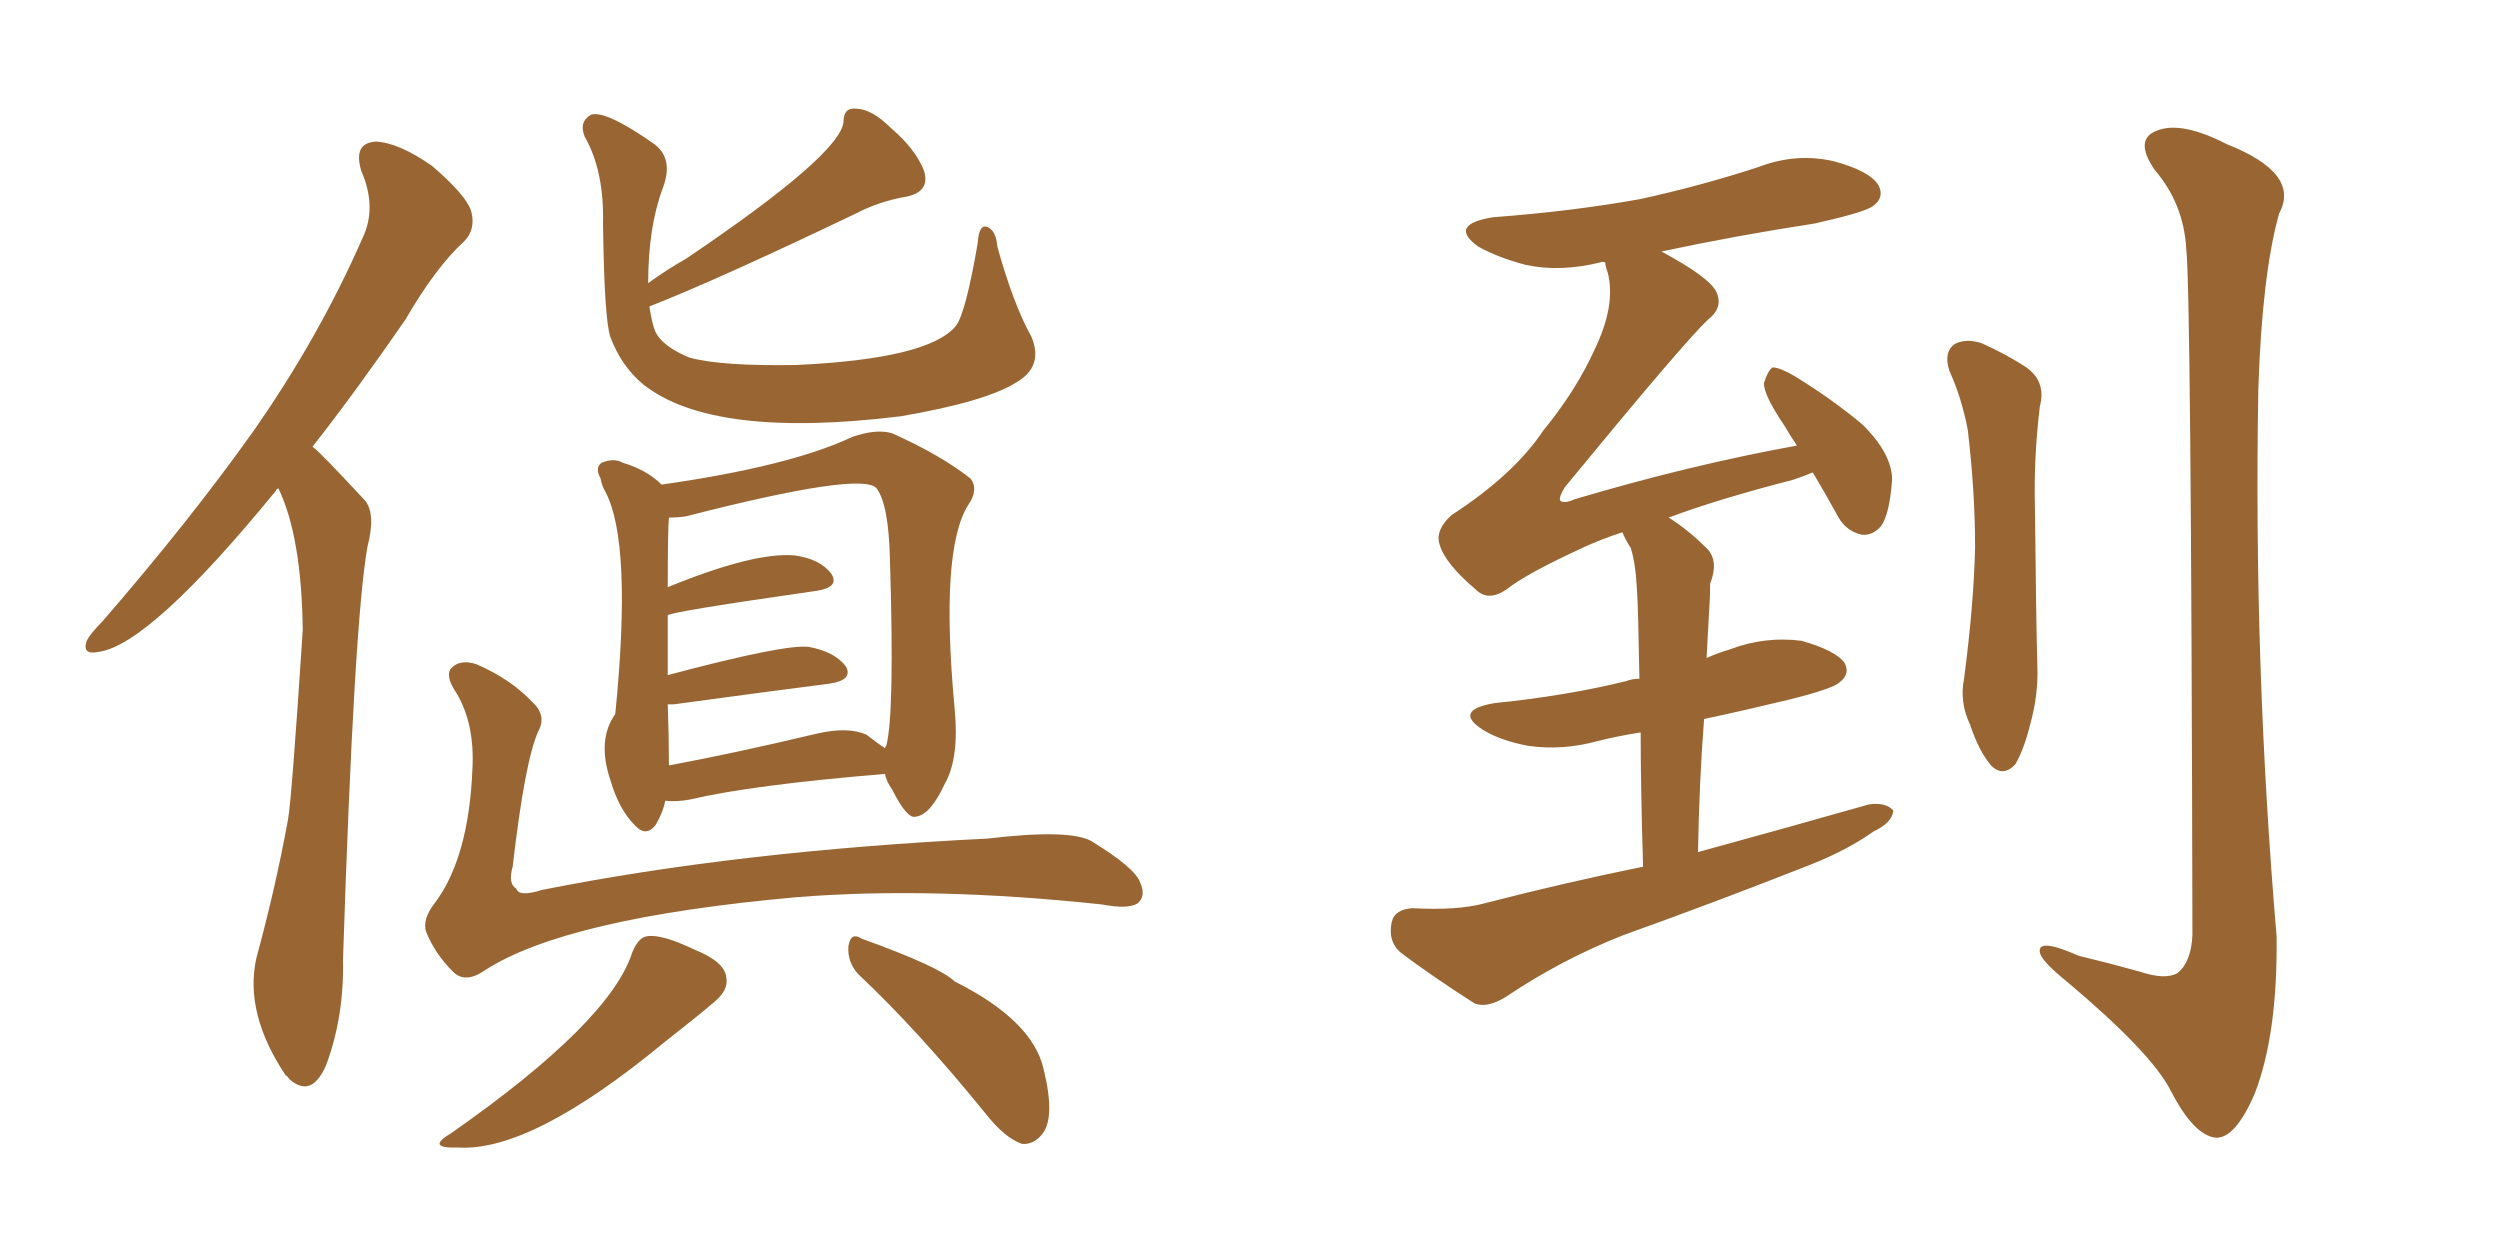 <svg xmlns="http://www.w3.org/2000/svg" xmlns:xlink="http://www.w3.org/1999/xlink" width="300" height="150"><path fill="#996633" padding="10" d="M33.40 58.59L33.40 58.59Q33.11 58.74 33.11 58.89L33.11 58.89Q18.02 77.34 11.87 78.22L11.87 78.22Q9.81 78.66 10.40 76.90L10.40 76.90Q10.84 76.03 12.30 74.56L12.30 74.56Q22.71 62.55 30.32 51.86L30.32 51.86Q38.23 40.58 43.51 28.56L43.51 28.56Q45.26 24.90 43.36 20.51L43.36 20.51Q42.33 17.14 45.12 16.99L45.12 16.99Q47.90 17.14 51.86 19.92L51.86 19.92Q55.96 23.44 56.54 25.34L56.54 25.34Q57.13 27.54 55.66 29.00L55.66 29.00Q52.29 32.08 48.63 38.38L48.63 38.38Q42.77 46.88 37.50 53.61L37.50 53.61Q38.09 53.91 43.80 60.06L43.80 60.06Q45.12 61.67 44.09 65.63L44.09 65.63Q42.48 74.71 41.16 115.14L41.16 115.14Q41.31 122.02 39.11 127.88L39.11 127.88Q37.35 131.84 34.72 129.49L34.72 129.49Q34.42 129.05 34.28 129.05L34.28 129.05Q29.30 121.58 30.76 114.99L30.76 114.99Q33.11 106.35 34.57 98.29L34.57 98.29Q35.01 95.80 36.33 75.59L36.33 75.59Q36.18 64.31 33.40 58.59ZM77.78 33.98L77.78 33.98Q79.98 32.37 82.32 31.05L82.32 31.05Q100.78 18.60 101.22 14.65L101.22 14.65Q101.22 12.89 102.69 13.04L102.69 13.04Q104.59 13.04 106.93 15.38L106.93 15.38Q109.86 17.87 110.89 20.51L110.89 20.51Q111.62 23.00 108.84 23.58L108.84 23.58Q105.47 24.17 102.69 25.63L102.69 25.63Q85.84 33.69 77.93 36.77L77.93 36.77Q78.22 38.82 78.66 39.84L78.66 39.84Q79.54 41.60 82.76 42.92L82.76 42.92Q86.57 43.95 95.51 43.80L95.51 43.80Q111.47 43.07 114.70 39.11L114.70 39.11Q115.87 37.65 117.33 29.15L117.33 29.15Q117.48 26.81 118.51 27.25L118.51 27.25Q119.53 27.69 119.68 29.59L119.68 29.59Q121.58 36.47 123.78 40.43L123.78 40.43Q125.24 43.95 122.02 45.85L122.02 45.85Q118.36 48.19 108.11 49.95L108.11 49.95Q85.55 52.73 77.20 46.14L77.20 46.14Q74.56 43.95 73.24 40.43L73.24 40.43Q72.51 38.23 72.36 26.81L72.36 26.81Q72.51 20.51 70.17 16.41L70.17 16.41Q69.43 14.65 70.90 13.77L70.90 13.77Q72.66 13.18 78.52 17.29L78.52 17.29Q80.86 19.04 79.54 22.56L79.54 22.56Q77.78 27.25 77.78 33.98ZM79.83 96.09L79.83 96.09Q79.54 97.56 78.66 99.02L78.66 99.02Q77.49 100.49 76.17 99.02L76.17 99.02Q74.27 97.12 73.24 93.60L73.24 93.60Q71.63 88.77 73.83 85.69L73.83 85.69Q75.88 65.19 72.66 59.03L72.66 59.03Q72.22 58.30 72.07 57.42L72.07 57.42Q71.34 56.10 72.22 55.52L72.22 55.52Q73.68 54.93 74.71 55.52L74.71 55.52Q77.64 56.40 79.39 58.15L79.39 58.15Q94.78 55.96 102.25 52.44L102.25 52.44Q105.18 51.42 107.08 52.00L107.08 52.00Q112.94 54.64 116.46 57.42L116.46 57.42Q117.48 58.74 116.16 60.64L116.16 60.64Q112.79 66.06 114.55 84.96L114.55 84.96Q115.14 90.97 113.38 94.04L113.38 94.04Q111.62 97.85 109.86 98.00L109.86 98.00Q108.84 98.29 107.08 94.78L107.08 94.78Q106.35 93.75 106.20 92.87L106.20 92.87Q90.23 94.19 82.76 95.95L82.76 95.95Q81.15 96.24 79.83 96.09ZM104.00 88.18L104.00 88.18Q105.32 89.21 106.20 89.79L106.20 89.79Q106.20 89.65 106.35 89.50L106.35 89.50Q107.37 85.69 106.79 67.09L106.79 67.09Q106.64 60.50 105.18 58.59L105.18 58.59Q103.42 56.54 82.32 61.96L82.32 61.96Q81.30 62.11 80.27 62.11L80.27 62.11Q80.13 63.43 80.13 70.46L80.13 70.46Q90.53 66.21 95.36 66.65L95.36 66.65Q98.44 67.09 99.76 68.85L99.76 68.85Q100.78 70.46 98.00 70.90L98.00 70.90Q80.57 73.39 80.13 73.83L80.13 73.83Q80.13 76.90 80.13 81.01L80.13 81.01Q94.48 77.20 97.12 77.64L97.12 77.64Q100.20 78.22 101.51 79.98L101.51 79.98Q102.39 81.59 99.61 82.03L99.61 82.03Q91.55 83.06 80.86 84.52L80.86 84.52Q80.27 84.52 80.13 84.52L80.13 84.52Q80.27 88.33 80.27 91.85L80.27 91.85Q88.18 90.38 98.00 88.04L98.00 88.04Q101.81 87.16 104.00 88.18ZM64.60 87.74L64.60 87.74Q62.99 91.26 61.52 104.00L61.52 104.00Q60.94 106.05 61.96 106.64L61.96 106.64Q62.26 107.67 65.04 106.79L65.04 106.79Q88.62 102.10 118.51 100.63L118.51 100.63Q128.32 99.46 130.96 100.93L130.96 100.93Q136.23 104.15 136.82 105.91L136.82 105.91Q137.55 107.52 136.52 108.40L136.52 108.40Q135.35 109.13 132.28 108.54L132.28 108.54Q111.77 106.35 95.51 107.67L95.51 107.67Q67.82 110.16 58.15 116.46L58.15 116.46Q55.81 118.07 54.35 116.60L54.35 116.60Q52.15 114.40 51.12 111.77L51.12 111.77Q50.68 110.30 52.15 108.40L52.15 108.40Q56.25 102.98 56.69 92.29L56.69 92.29Q56.98 86.87 54.79 83.20L54.79 83.20Q53.32 81.01 54.20 80.13L54.20 80.13Q55.22 79.10 57.13 79.69L57.13 79.69Q61.23 81.45 63.87 84.23L63.87 84.23Q65.63 85.84 64.60 87.74ZM75.88 114.26L75.88 114.26Q76.61 112.50 77.64 112.35L77.64 112.35Q79.39 112.06 83.35 113.96L83.35 113.96Q87.01 115.43 87.16 117.33L87.16 117.33Q87.45 118.80 85.69 120.26L85.69 120.26Q83.79 121.88 79.69 125.10L79.69 125.10Q63.72 138.28 54.93 137.70L54.93 137.70Q50.98 137.84 54.20 135.94L54.20 135.94Q73.24 122.61 75.88 114.26ZM102.98 116.89L102.98 116.89L102.98 116.89Q101.66 115.43 101.81 113.53L101.81 113.53Q102.10 111.77 103.42 112.65L103.42 112.65Q112.79 116.02 114.55 117.77L114.55 117.77Q123.93 122.46 125.24 128.32L125.24 128.32Q126.71 134.33 124.95 136.23L124.95 136.23Q123.93 137.40 122.61 137.26L122.61 137.26Q120.56 136.52 118.36 133.74L118.36 133.74Q110.16 123.63 102.98 116.89ZM197.17 104.00L197.17 104.00Q196.88 94.48 196.88 87.89L196.88 87.89Q194.09 88.33 191.75 88.92L191.75 88.92Q187.50 90.09 183.40 89.50L183.40 89.50Q180.18 88.92 177.98 87.60L177.98 87.60Q174.32 85.25 179.30 84.38L179.30 84.38Q187.94 83.50 195.12 81.74L195.12 81.74Q195.85 81.45 196.73 81.45L196.73 81.45Q196.58 72.66 196.44 70.90L196.44 70.90Q196.29 67.68 195.70 65.77L195.70 65.77Q195.12 64.89 194.68 63.87L194.68 63.87Q192.04 64.75 190.14 65.63L190.14 65.63Q183.11 68.85 180.76 70.75L180.76 70.75Q178.56 72.22 177.10 70.75L177.10 70.75Q173.29 67.53 172.71 65.19L172.71 65.19Q172.27 63.57 174.17 61.82L174.17 61.82Q181.64 56.98 185.16 51.71L185.16 51.71Q189.11 46.88 191.31 42.04L191.31 42.04Q193.95 36.62 192.92 32.67L192.92 32.67Q192.63 31.93 192.63 31.49L192.63 31.49Q192.19 31.35 192.04 31.49L192.04 31.49Q187.21 32.67 183.11 31.79L183.11 31.79Q179.74 30.91 177.39 29.59L177.39 29.59Q173.73 26.95 179.15 26.07L179.15 26.07Q188.82 25.34 196.88 23.88L196.88 23.88Q204.20 22.27 210.94 20.07L210.94 20.07Q215.48 18.31 220.02 19.34L220.02 19.34Q224.41 20.51 225.44 22.27L225.44 22.27Q226.17 23.73 224.71 24.76L224.71 24.76Q223.68 25.49 217.82 26.81L217.82 26.81Q208.30 28.27 199.37 30.18L199.37 30.18Q205.08 33.25 205.96 35.01L205.96 35.01Q206.84 36.91 204.93 38.38L204.93 38.38Q202.00 41.16 187.79 58.45L187.79 58.45Q187.06 59.62 187.21 60.06L187.21 60.06Q187.65 60.50 188.96 59.91L188.96 59.91Q202.73 55.81 215.63 53.47L215.63 53.47Q214.75 52.15 214.16 51.12L214.16 51.12Q211.67 47.46 211.67 46.00L211.67 46.00Q212.11 44.53 212.70 44.09L212.70 44.09Q213.57 44.09 215.33 45.12L215.33 45.12Q219.87 47.90 223.54 50.98L223.54 50.98Q227.05 54.49 227.05 57.57L227.05 57.57Q226.76 61.67 225.73 63.13L225.73 63.13Q224.71 64.31 223.39 64.16L223.39 64.16Q221.34 63.72 220.31 61.52L220.31 61.52Q218.85 58.89 217.53 56.69L217.53 56.69Q216.50 57.13 215.19 57.57L215.19 57.57Q206.10 59.91 200.24 62.11L200.24 62.11Q202.59 63.57 204.93 65.92L204.93 65.92Q206.25 67.38 205.22 70.02L205.22 70.02Q205.22 71.63 205.08 73.54L205.08 73.54Q204.93 76.17 204.79 78.96L204.79 78.96Q206.10 78.37 207.57 77.93L207.57 77.93Q211.82 76.32 216.21 76.90L216.21 76.90Q220.31 78.08 221.34 79.54L221.34 79.54Q222.07 80.86 220.75 81.88L220.75 81.88Q220.02 82.62 214.75 83.94L214.75 83.94Q209.33 85.25 204.49 86.28L204.49 86.28Q203.91 93.75 203.76 102.25L203.76 102.25Q214.45 99.32 224.27 96.53L224.27 96.53Q226.32 96.24 227.20 97.27L227.20 97.27Q227.05 98.73 224.85 99.76L224.85 99.76Q221.78 101.95 217.38 103.71L217.38 103.71Q206.25 108.11 194.82 112.21L194.82 112.21Q187.35 115.14 180.62 119.68L180.62 119.68Q178.42 121.00 176.95 120.41L176.95 120.41Q171.68 117.04 168.02 114.26L168.02 114.26Q166.55 112.94 166.99 110.74L166.99 110.74Q167.29 109.13 169.48 108.98L169.48 108.98Q174.90 109.28 178.13 108.40L178.13 108.40Q187.79 105.91 197.17 104.00ZM233.94 44.53L233.94 44.53Q233.20 42.33 234.52 41.31L234.52 41.31Q235.84 40.58 237.74 41.16L237.74 41.16Q240.38 42.33 242.72 43.80L242.72 43.80Q245.65 45.56 244.78 48.78L244.78 48.78Q244.04 54.93 244.19 60.79L244.19 60.79Q244.34 75 244.48 79.83L244.48 79.83Q244.63 83.35 243.60 87.01L243.60 87.01Q242.87 89.94 241.85 91.70L241.85 91.70Q240.38 93.31 238.92 91.85L238.92 91.85Q237.45 90.09 236.43 87.01L236.43 87.01Q235.11 84.23 235.69 81.45L235.69 81.45Q236.87 72.36 237.01 65.63L237.01 65.63Q237.01 59.03 236.13 51.56L236.13 51.56Q235.40 47.75 233.94 44.53ZM262.35 29.88L262.35 29.88L262.35 29.88Q262.06 24.46 258.54 20.36L258.54 20.36Q256.05 16.70 258.84 15.67L258.84 15.67Q261.77 14.50 267.19 17.29L267.19 17.29Q276.12 20.80 273.49 25.63L273.49 25.63Q271.44 32.96 271.00 46.73L271.00 46.73Q270.41 79.69 273.19 112.35L273.19 112.35Q273.34 124.07 270.56 131.25L270.56 131.25Q268.21 136.67 265.87 136.52L265.87 136.52Q263.23 136.23 260.45 130.81L260.45 130.81Q258.11 126.27 248.00 117.77L248.00 117.77Q244.92 115.28 244.78 114.26L244.78 114.26Q244.48 112.50 249.46 114.70L249.46 114.70Q253.13 115.58 256.79 116.60L256.79 116.60Q259.86 117.63 261.33 116.75L261.33 116.75Q262.94 115.43 263.09 112.21L263.09 112.21Q262.94 34.86 262.35 29.88Z"/></svg>